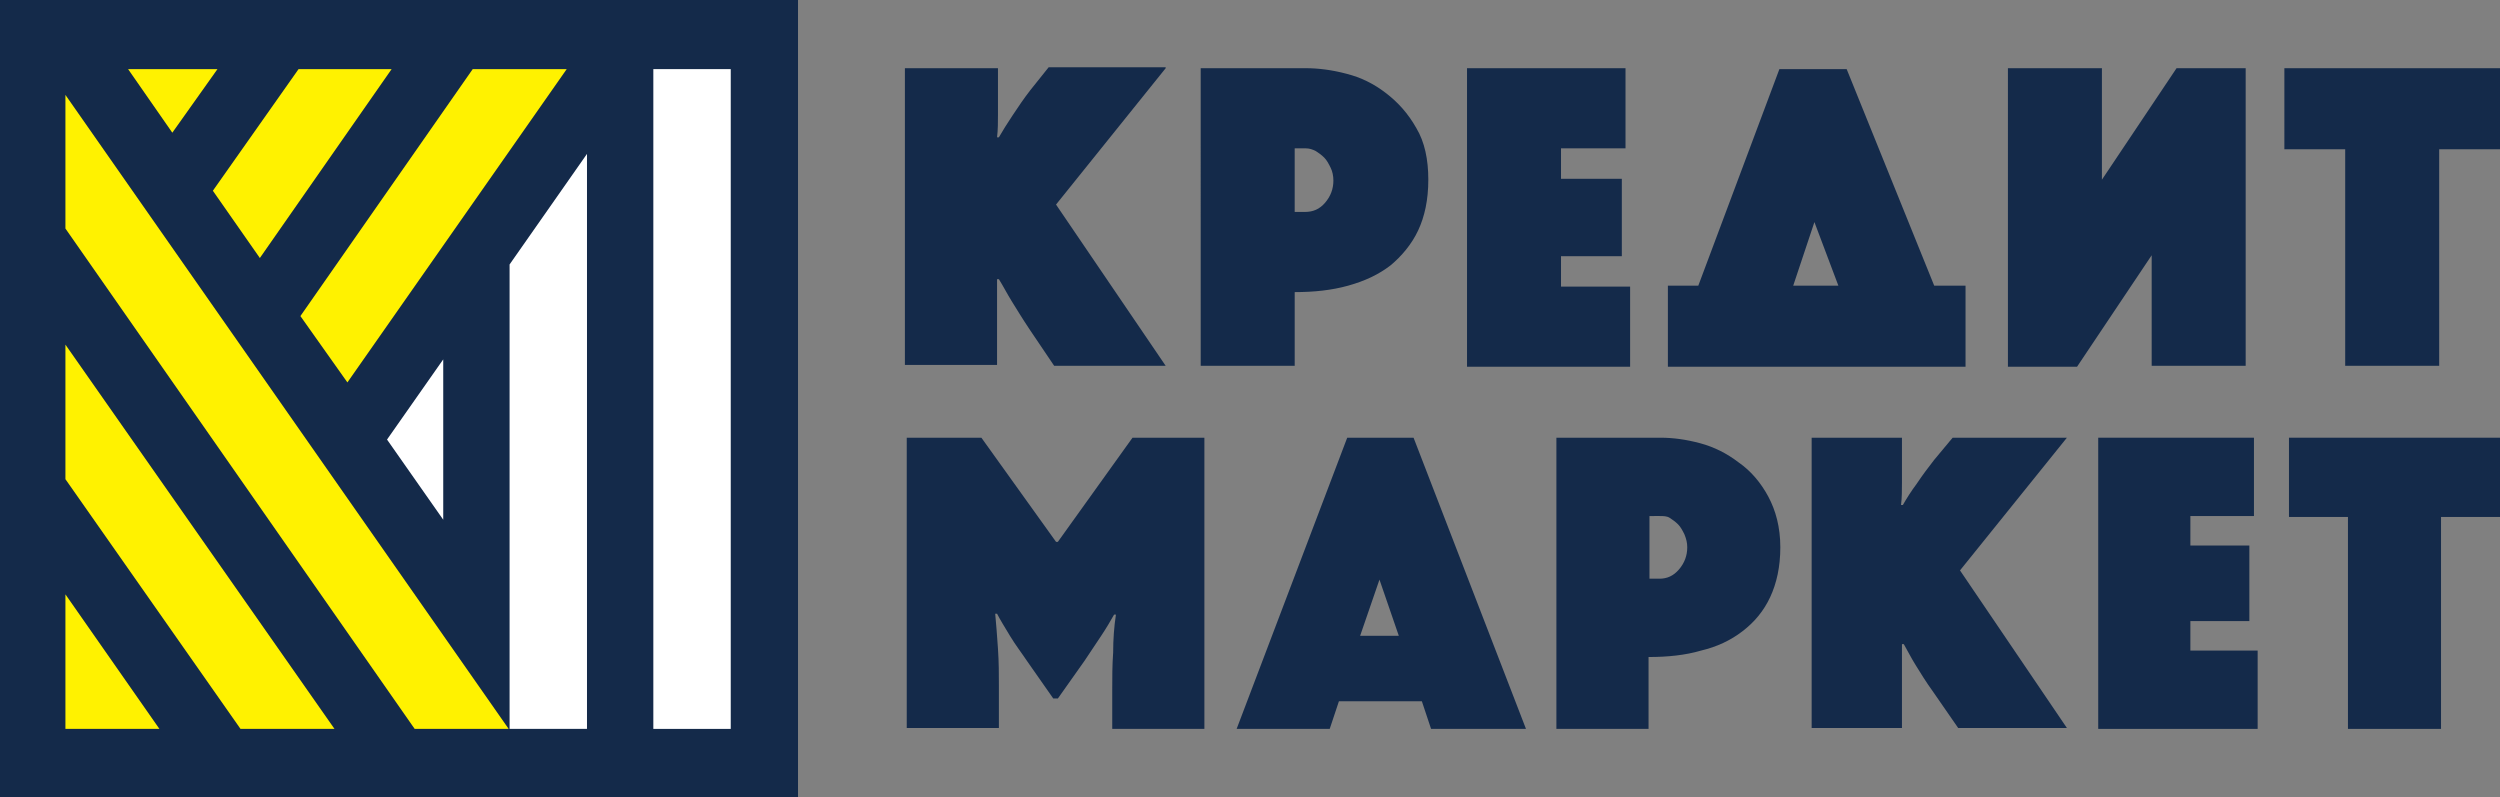 <?xml version="1.0" encoding="UTF-8"?> <!-- Generator: Adobe Illustrator 19.0.0, SVG Export Plug-In . SVG Version: 6.00 Build 0) --> <svg xmlns="http://www.w3.org/2000/svg" xmlns:xlink="http://www.w3.org/1999/xlink" id="_x3F__x3F__x3F__x3F__1" x="0px" y="0px" width="271.3px" height="86.5px" viewBox="0 0 271.3 86.5" style="enable-background:new 0 0 271.3 86.5;" xml:space="preserve"><rect x="0" y="0" width="271.3" height="86.5" fill="#808080" stroke="none"/> <style type="text/css"> .st0{fill-rule:evenodd;clip-rule:evenodd;fill:#142A4A;} .st1{fill-rule:evenodd;clip-rule:evenodd;fill:#FFFFFF;} .st2{fill-rule:evenodd;clip-rule:evenodd;fill:#FFF200;} </style> <g> <g> <path class="st0" d="M126.5,7.4l-11.9,14.8l11.9,17.5h-12.1l-2.7-4c-0.8-1.2-1.4-2.2-1.9-3c-0.5-0.8-0.9-1.6-1.4-2.4l-0.2,0 c0,0.3,0,0.7,0,1.2c0,0.5,0,1,0,1.5c0,0.6,0,1.1,0,1.7c0,0.6,0,1.2,0,1.7v3.2H98.2V7.4h10.1V10c0,0.8,0,1.6,0,2.4 c0,0.8,0,1.7-0.1,2.5l0.2,0c0.4-0.7,0.9-1.5,1.5-2.4c0.6-0.9,1.2-1.8,1.9-2.7l2-2.5H126.5L126.5,7.4z M130.2,7.4h11.5 c1.4,0,2.9,0.2,4.4,0.6c1.6,0.4,3,1.1,4.3,2.1c1.3,1,2.4,2.2,3.3,3.8c0.9,1.5,1.3,3.4,1.3,5.6c0,2.2-0.4,4-1.1,5.5 c-0.7,1.5-1.8,2.8-3,3.8c-1.3,1-2.8,1.7-4.6,2.2c-1.8,0.5-3.7,0.7-5.8,0.7v8h-10.2V7.4L130.2,7.4z M140.5,23h1.1 c0.9,0,1.6-0.3,2.2-1c0.6-0.7,0.9-1.5,0.9-2.4c0-0.5-0.1-1-0.3-1.4c-0.2-0.4-0.4-0.8-0.7-1.1c-0.3-0.3-0.6-0.5-0.9-0.7 c-0.4-0.2-0.7-0.3-1.1-0.3h-1.2V23L140.5,23z M159.1,7.4h17.3v8.7h-7v3.3h6.6v8.4h-6.6v3.3h7.5v8.7h-17.7V7.4L159.1,7.4z M181,39.8V31h3.3l8.8-23.5h7.3l9.5,23.5h3.4v8.8H181L181,39.8z M196.9,24.1l-2.3,6.9h4.9L196.9,24.1L196.9,24.1z M233.5,27.7 l-8.1,12.1h-7.5V7.4h10.2v12.1l8.1-12.1h7.5v32.3h-10.2V27.7L233.5,27.7z M247.9,7.4h23.4v8.8h-6.6v23.5h-10.2V16.2h-6.6V7.4z"></path> <polygon class="st0" points="248.4,47.5 271.3,47.5 271.3,56.1 264.9,56.1 264.9,79.1 254.8,79.1 254.8,56.1 248.4,56.1 "></polygon> <polygon class="st0" points="227.7,47.5 244.6,47.5 244.6,56 237.7,56 237.7,59.2 244.1,59.2 244.1,67.4 237.7,67.4 237.7,70.6 245,70.6 245,79.1 227.7,79.1 "></polygon> <path class="st0" d="M224.3,47.5l-11.6,14.4l11.6,17.1h-11.8l-2.7-3.9c-0.8-1.1-1.4-2.1-1.9-2.9c-0.5-0.8-0.9-1.6-1.3-2.3l-0.2,0 c0,0.3,0,0.7,0,1.1c0,0.5,0,0.9,0,1.5c0,0.5,0,1.1,0,1.7c0,0.6,0,1.1,0,1.7v3.1h-9.8V47.5h9.8V50c0,0.8,0,1.6,0,2.4 c0,0.8,0,1.6-0.1,2.4l0.2,0c0.4-0.7,0.9-1.5,1.5-2.3c0.6-0.9,1.2-1.7,1.9-2.6l2-2.4H224.3z"></path> <path class="st0" d="M179,62.8h1.1c0.8,0,1.5-0.3,2.1-1c0.6-0.7,0.9-1.5,0.9-2.4c0-0.5-0.1-0.9-0.3-1.4c-0.2-0.4-0.4-0.8-0.7-1.1 c-0.3-0.3-0.6-0.5-0.9-0.7c-0.3-0.2-0.7-0.2-1.1-0.2H179V62.8L179,62.8z M169,47.5h11.2c1.4,0,2.8,0.2,4.3,0.6 c1.5,0.4,2.9,1.1,4.2,2.1c1.3,0.9,2.4,2.2,3.2,3.7c0.8,1.5,1.3,3.3,1.3,5.5c0,2.1-0.4,3.9-1.1,5.4c-0.7,1.5-1.7,2.7-3,3.7 c-1.3,1-2.8,1.7-4.5,2.1c-1.7,0.5-3.6,0.7-5.7,0.7v7.8h-10V47.5z"></path> <path class="st0" d="M147.6,69h4.2l-2.1-6.1L147.6,69L147.6,69z M153.4,47.5l12.2,31.6h-10.3l-1-3h-9l-1,3h-10.1l12-31.6H153.4z"></path> <path class="st0" d="M130.7,47.5v31.6h-10v-4.2c0-1.4,0-2.7,0.1-4.1c0-1.4,0.1-2.8,0.3-4.1l-0.2,0c-0.4,0.7-0.8,1.4-1.4,2.3 c-0.6,0.9-1.2,1.8-1.8,2.7l-2.9,4.1h-0.5l-2.8-4c-0.6-0.9-1.3-1.8-1.9-2.8c-0.6-1-1.1-1.8-1.4-2.4l-0.2,0c0.1,1.1,0.2,2.3,0.3,3.8 c0.1,1.5,0.1,2.8,0.1,4v4.6h-10V47.5h8.1l8.1,11.3h0.2l8.1-11.3H130.7z"></path> </g> <rect class="st0" width="86.6" height="86.5"></rect> <g> <g> <rect x="70.9" y="7.5" class="st1" width="8.4" height="71.6"></rect> <polygon class="st1" points="63.7,16.7 63.7,79.1 55.3,79.1 55.3,28.7 "></polygon> <polygon class="st1" points="48.1,39 48.1,56.4 42,47.7 "></polygon> </g> <g> <polygon class="st2" points="7.1,10.3 55.2,79.1 45,79.1 7.1,24.8 "></polygon> <polygon class="st2" points="7.1,37.4 36.3,79.1 26.1,79.1 7.1,52 "></polygon> <polygon class="st2" points="7.1,64.5 17.3,79.1 7.1,79.1 7.1,79.1 "></polygon> </g> <g> <polygon class="st2" points="37.7,41.5 61.5,7.5 51.3,7.5 32.6,34.3 "></polygon> <polygon class="st2" points="28.2,28 42.5,7.5 32.4,7.5 23.1,20.7 "></polygon> <polygon class="st2" points="18.7,14.4 23.6,7.5 13.9,7.5 "></polygon> </g> </g> </g> </svg> 